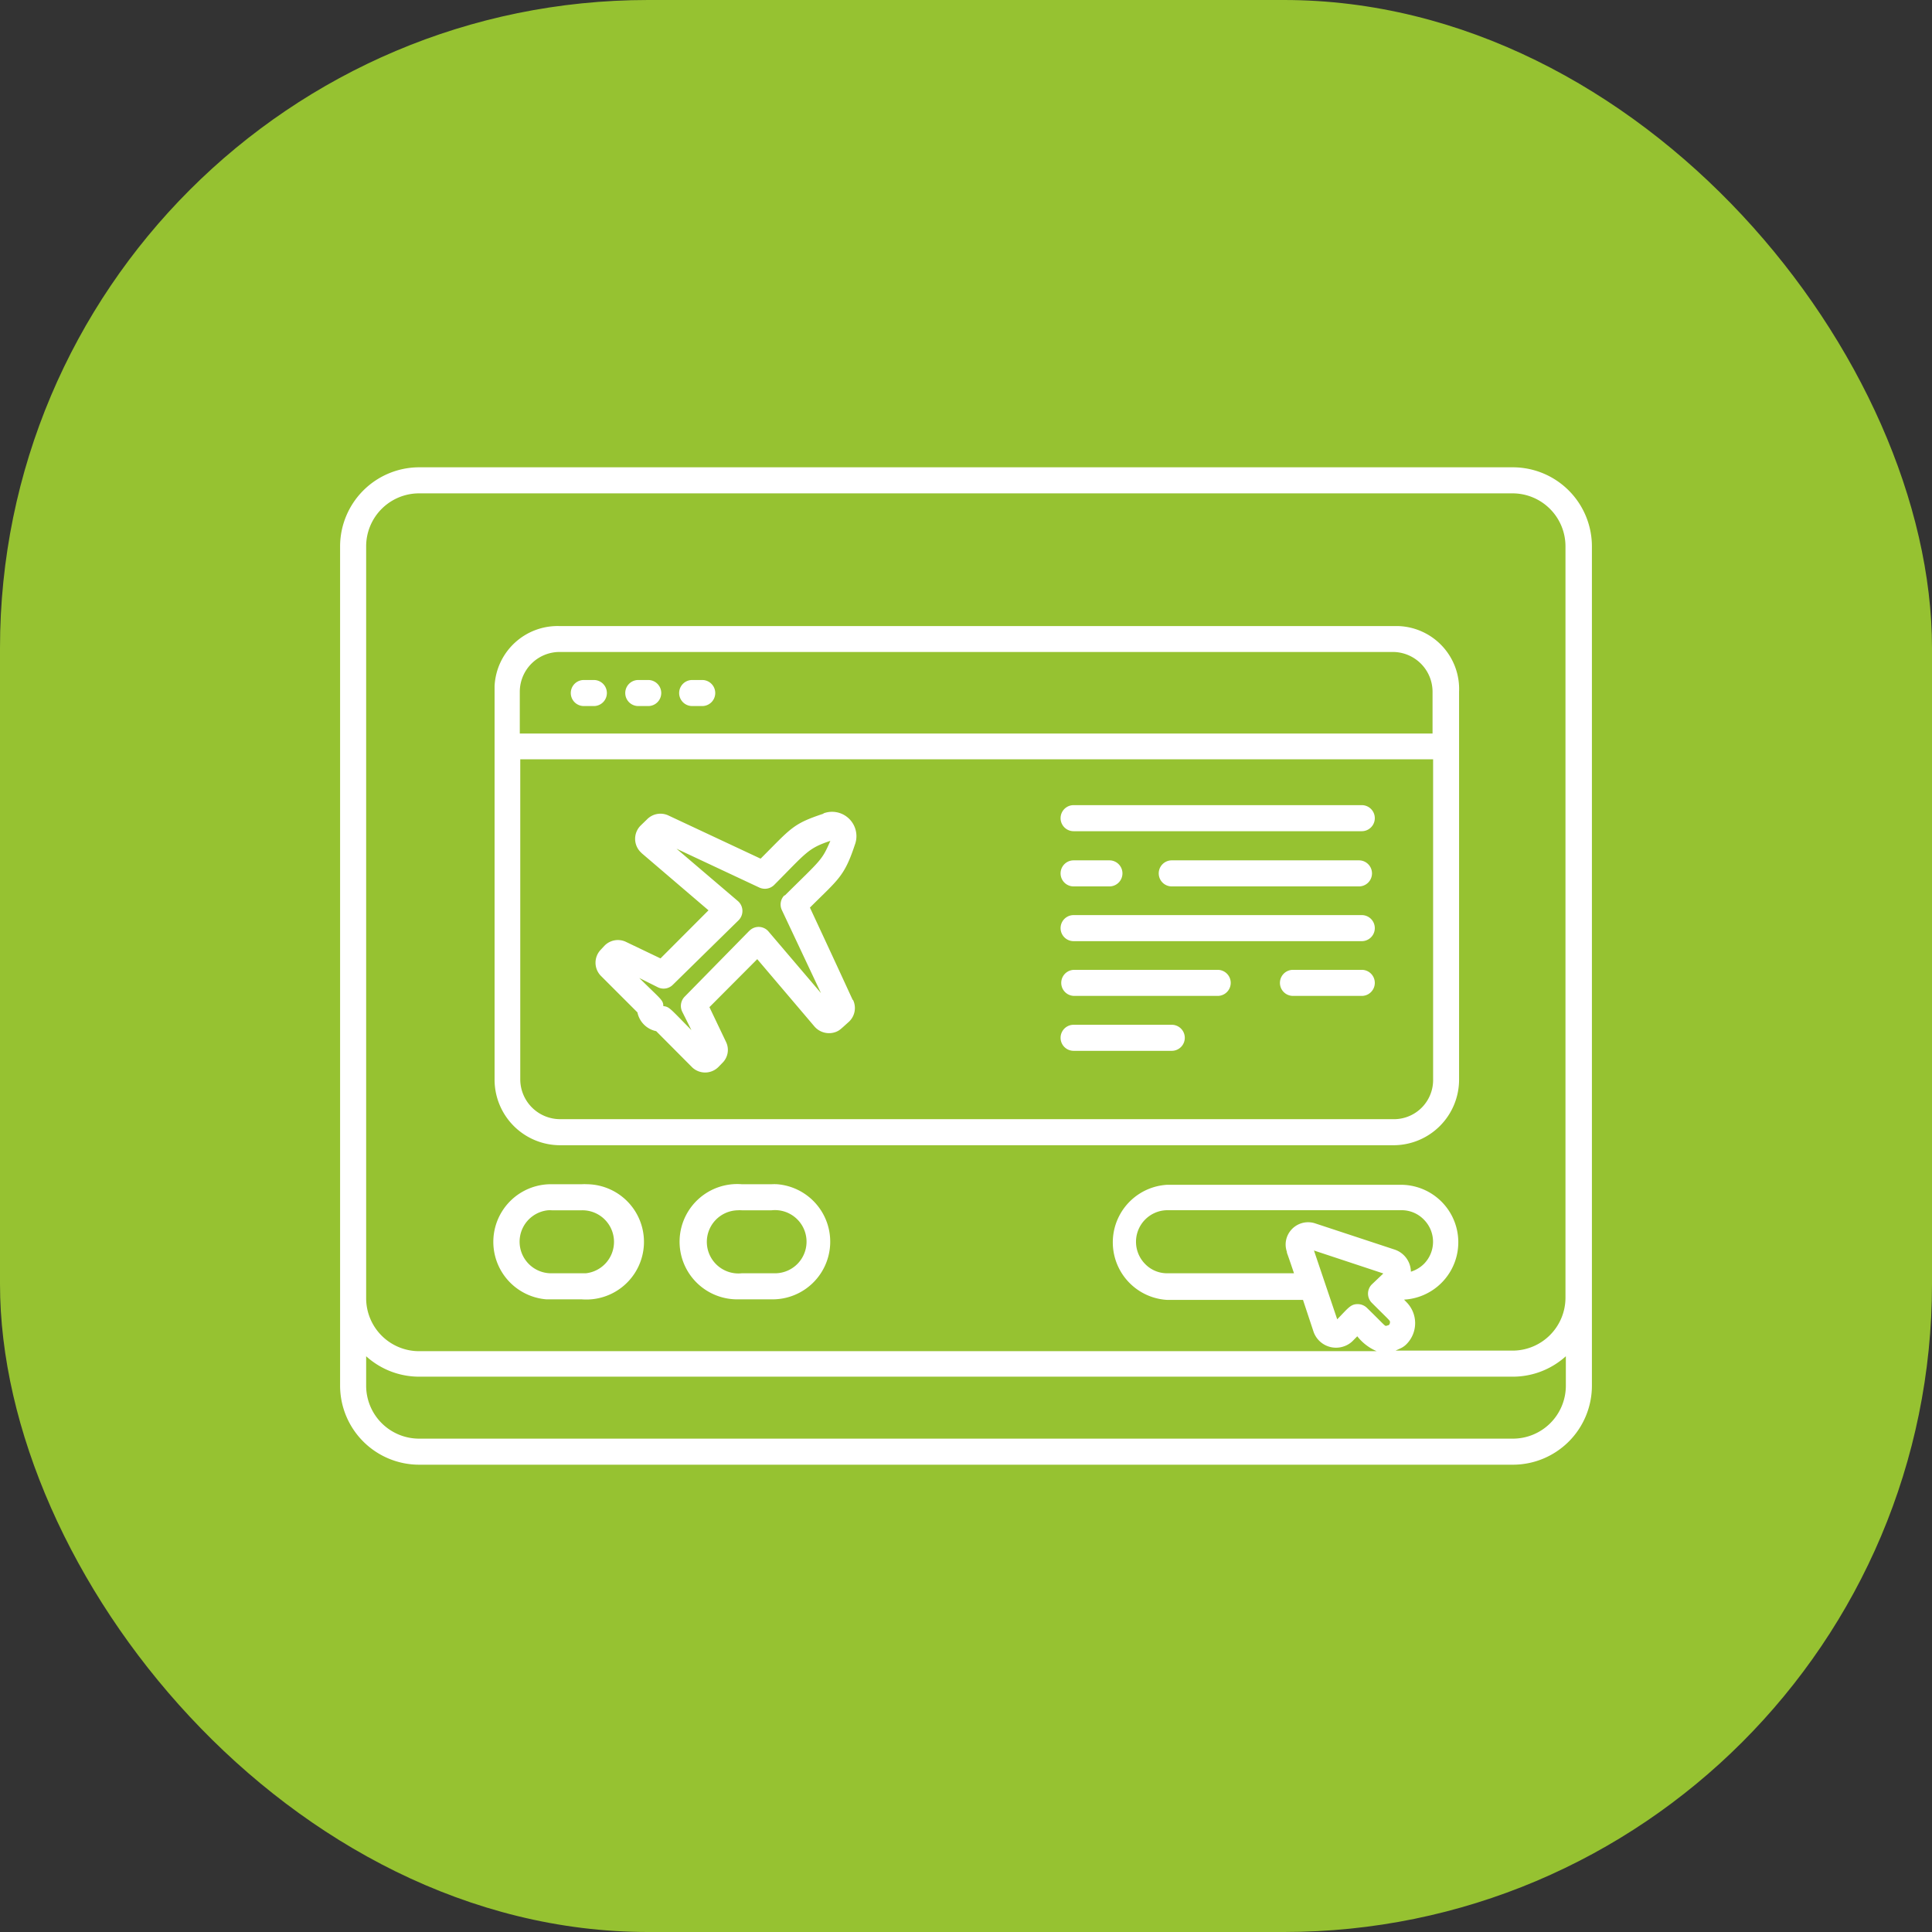 <svg id="Layer_1" data-name="Layer 1" xmlns="http://www.w3.org/2000/svg" viewBox="0 0 206.1 206.1"><rect x="0" y="0" width="206.1" height="206.1" fill="#333333" stroke="none"/><defs><style>.cls-1{fill:#96c231;}.cls-2{fill:#fff;}</style></defs><rect class="cls-1" width="206.1" height="206.1" rx="69.14"/><path class="cls-2" d="M161.39,49.85H44.71a8.45,8.45,0,0,0-8.43,8.43v89.54a8.44,8.44,0,0,0,8.43,8.43H161.39a8.43,8.43,0,0,0,8.43-8.43V58.28A8.44,8.44,0,0,0,161.39,49.85ZM39.06,58.28a5.65,5.65,0,0,1,5.65-5.65H161.39A5.65,5.65,0,0,1,167,58.28h0v80.15a5.65,5.65,0,0,1-5.65,5.65H148.87l.46-.21a2.17,2.17,0,0,0,.71-.48,3.18,3.18,0,0,0,0-4.48l-.26-.27a6.13,6.13,0,0,0-.27-12.25h-25a6.15,6.15,0,0,0,0,12.28H139l1.13,3.41a2.54,2.54,0,0,0,3.25,1.54,2.45,2.45,0,0,0,.92-.57l.49-.5a5.22,5.22,0,0,0,2.07,1.59H44.71a5.65,5.65,0,0,1-5.65-5.65V58.28ZM140.17,133.4l7.4,2.45L146.36,137a1.39,1.39,0,0,0,0,2h0c2,2,1.92,1.85,1.92,2.07a.46.46,0,0,1-.1.26.45.45,0,0,1-.18.07c-.31.09,0,.24-2.17-1.87a1.41,1.41,0,0,0-1-.41c-.75,0-1,.41-2.18,1.62Zm-2.88.16c0,.2-.23-.65.75,2.27H124.52a3.26,3.26,0,0,1-2.37-1,3.37,3.37,0,0,1,2.37-5.73h25a3.3,3.3,0,0,1,2.37,1,3.35,3.35,0,0,1,0,4.74,3.41,3.41,0,0,1-1.38.82,2.53,2.53,0,0,0-1.74-2.36l-8.43-2.78a2.4,2.4,0,0,0-3.07,1.5A2.32,2.32,0,0,0,137.29,133.56Zm24.1,19.91H44.71a5.65,5.65,0,0,1-5.65-5.65h0v-3.14a8.43,8.43,0,0,0,5.65,2.18H161.39a8.43,8.43,0,0,0,5.65-2.18v3.14A5.65,5.65,0,0,1,161.39,153.47Z"/><path class="cls-2" d="M58.87,138.61h3.19a6.15,6.15,0,1,0,.58-12.28,5.61,5.61,0,0,0-.58,0H58.87a6.15,6.15,0,0,0-.58,12.28Zm0-9.5h3.19a3.37,3.37,0,0,1,.43,6.72H58.87a3.37,3.37,0,0,1-.43-6.72,3.09,3.09,0,0,1,.43,0Zm23.44-2.78H79.13a6.15,6.15,0,1,0-.59,12.28h3.77a6.15,6.15,0,0,0,.59-12.28A5.81,5.81,0,0,0,82.31,126.33Zm0,9.5H79.13a3.37,3.37,0,1,1-.44-6.72,3.23,3.23,0,0,1,.44,0h3.18a3.37,3.37,0,1,1,.43,6.72ZM59.76,122.17h88.89a7,7,0,0,0,7-7V73.79a6.72,6.72,0,0,0-6.41-7H59.76a6.73,6.73,0,0,0-7,6.4c0,.1,0,.2,0,.3V115.1a7,7,0,0,0,7,7.07Zm88.89-2.78H59.76a4.26,4.26,0,0,1-4.26-4.17V81h97.38V115.1a4.18,4.18,0,0,1-4.06,4.29Zm0-49.84a4.25,4.25,0,0,1,4.17,4.24v4.46H55.45V73.79a4.25,4.25,0,0,1,4.26-4.24Z"/><path class="cls-2" d="M87.85,86.8c-3.3,1.09-3.44,1.53-6.71,4.8L71.32,87a2,2,0,0,0-2.29.4l-.66.64a2,2,0,0,0,0,2.89l.1.1,7.11,6.08-5.12,5.13-3.74-1.79a2,2,0,0,0-2.2.4l-.43.46a2,2,0,0,0,0,2.78h0L68,108a2.56,2.56,0,0,0,2,2l3.83,3.85a2,2,0,0,0,2.78,0l.46-.47a1.94,1.94,0,0,0,.39-2.21l-1.78-3.73,5.1-5.12,6.11,7.19a2.06,2.06,0,0,0,2.31.56c.38-.16.47-.27,1.39-1.1a2,2,0,0,0,.41-2.3c-.14-.14.69,1.5-4.6-9.85,3-3,3.66-3.28,4.79-6.69a2.6,2.6,0,0,0-3.35-3.36Zm-4.18,8.72a1.38,1.38,0,0,0-.26,1.57l4.17,8.85L82,99.39a1.38,1.38,0,0,0-2-.15l-.09.08-6.87,7a1.41,1.41,0,0,0-.28,1.57l1,2c-2.29-2.31-2.35-2.5-3-2.56,0-.66-.27-.72-2.56-3l2,1a1.39,1.39,0,0,0,1.58-.28l7-6.87a1.4,1.4,0,0,0,0-2l-.09-.08-6.52-5.56L81,94.68a1.41,1.41,0,0,0,1.58-.27c3.45-3.47,3.6-3.91,6-4.71-.92,2.13-1,2-4.85,5.82Zm61.6-9.63H114.53a1.39,1.39,0,0,0,0,2.78h30.74a1.39,1.39,0,0,0,0-2.78Zm-30.74,8.67h3.82a1.39,1.39,0,0,0,0-2.78h-3.82a1.39,1.39,0,0,0,0,2.78Zm30.44,0a1.39,1.39,0,1,0,0-2.78H125a1.39,1.39,0,0,0,0,2.78Zm.3,3.06H114.53a1.39,1.39,0,0,0,0,2.78h30.74a1.39,1.39,0,0,0,0-2.78Zm0,5.84h-7.34a1.39,1.39,0,0,0,0,2.78h7.34a1.39,1.39,0,0,0,0-2.78Zm-15.37,0H114.6a1.39,1.39,0,0,0,0,2.78h15.3a1.39,1.39,0,0,0,0-2.78Zm-4.9,5.86H114.53a1.39,1.39,0,0,0,0,2.78H125a1.39,1.39,0,0,0,0-2.78Zm-62.72-34h1.07a1.39,1.39,0,0,0,0-2.78H62.28a1.39,1.39,0,0,0,0,2.78Zm5.81,0h1.06a1.39,1.39,0,0,0,0-2.78H68.09a1.39,1.39,0,0,0,0,2.78Zm5.75,0h1.07a1.39,1.39,0,0,0,0-2.78H73.84a1.39,1.39,0,0,0,0,2.78Z"/></svg>